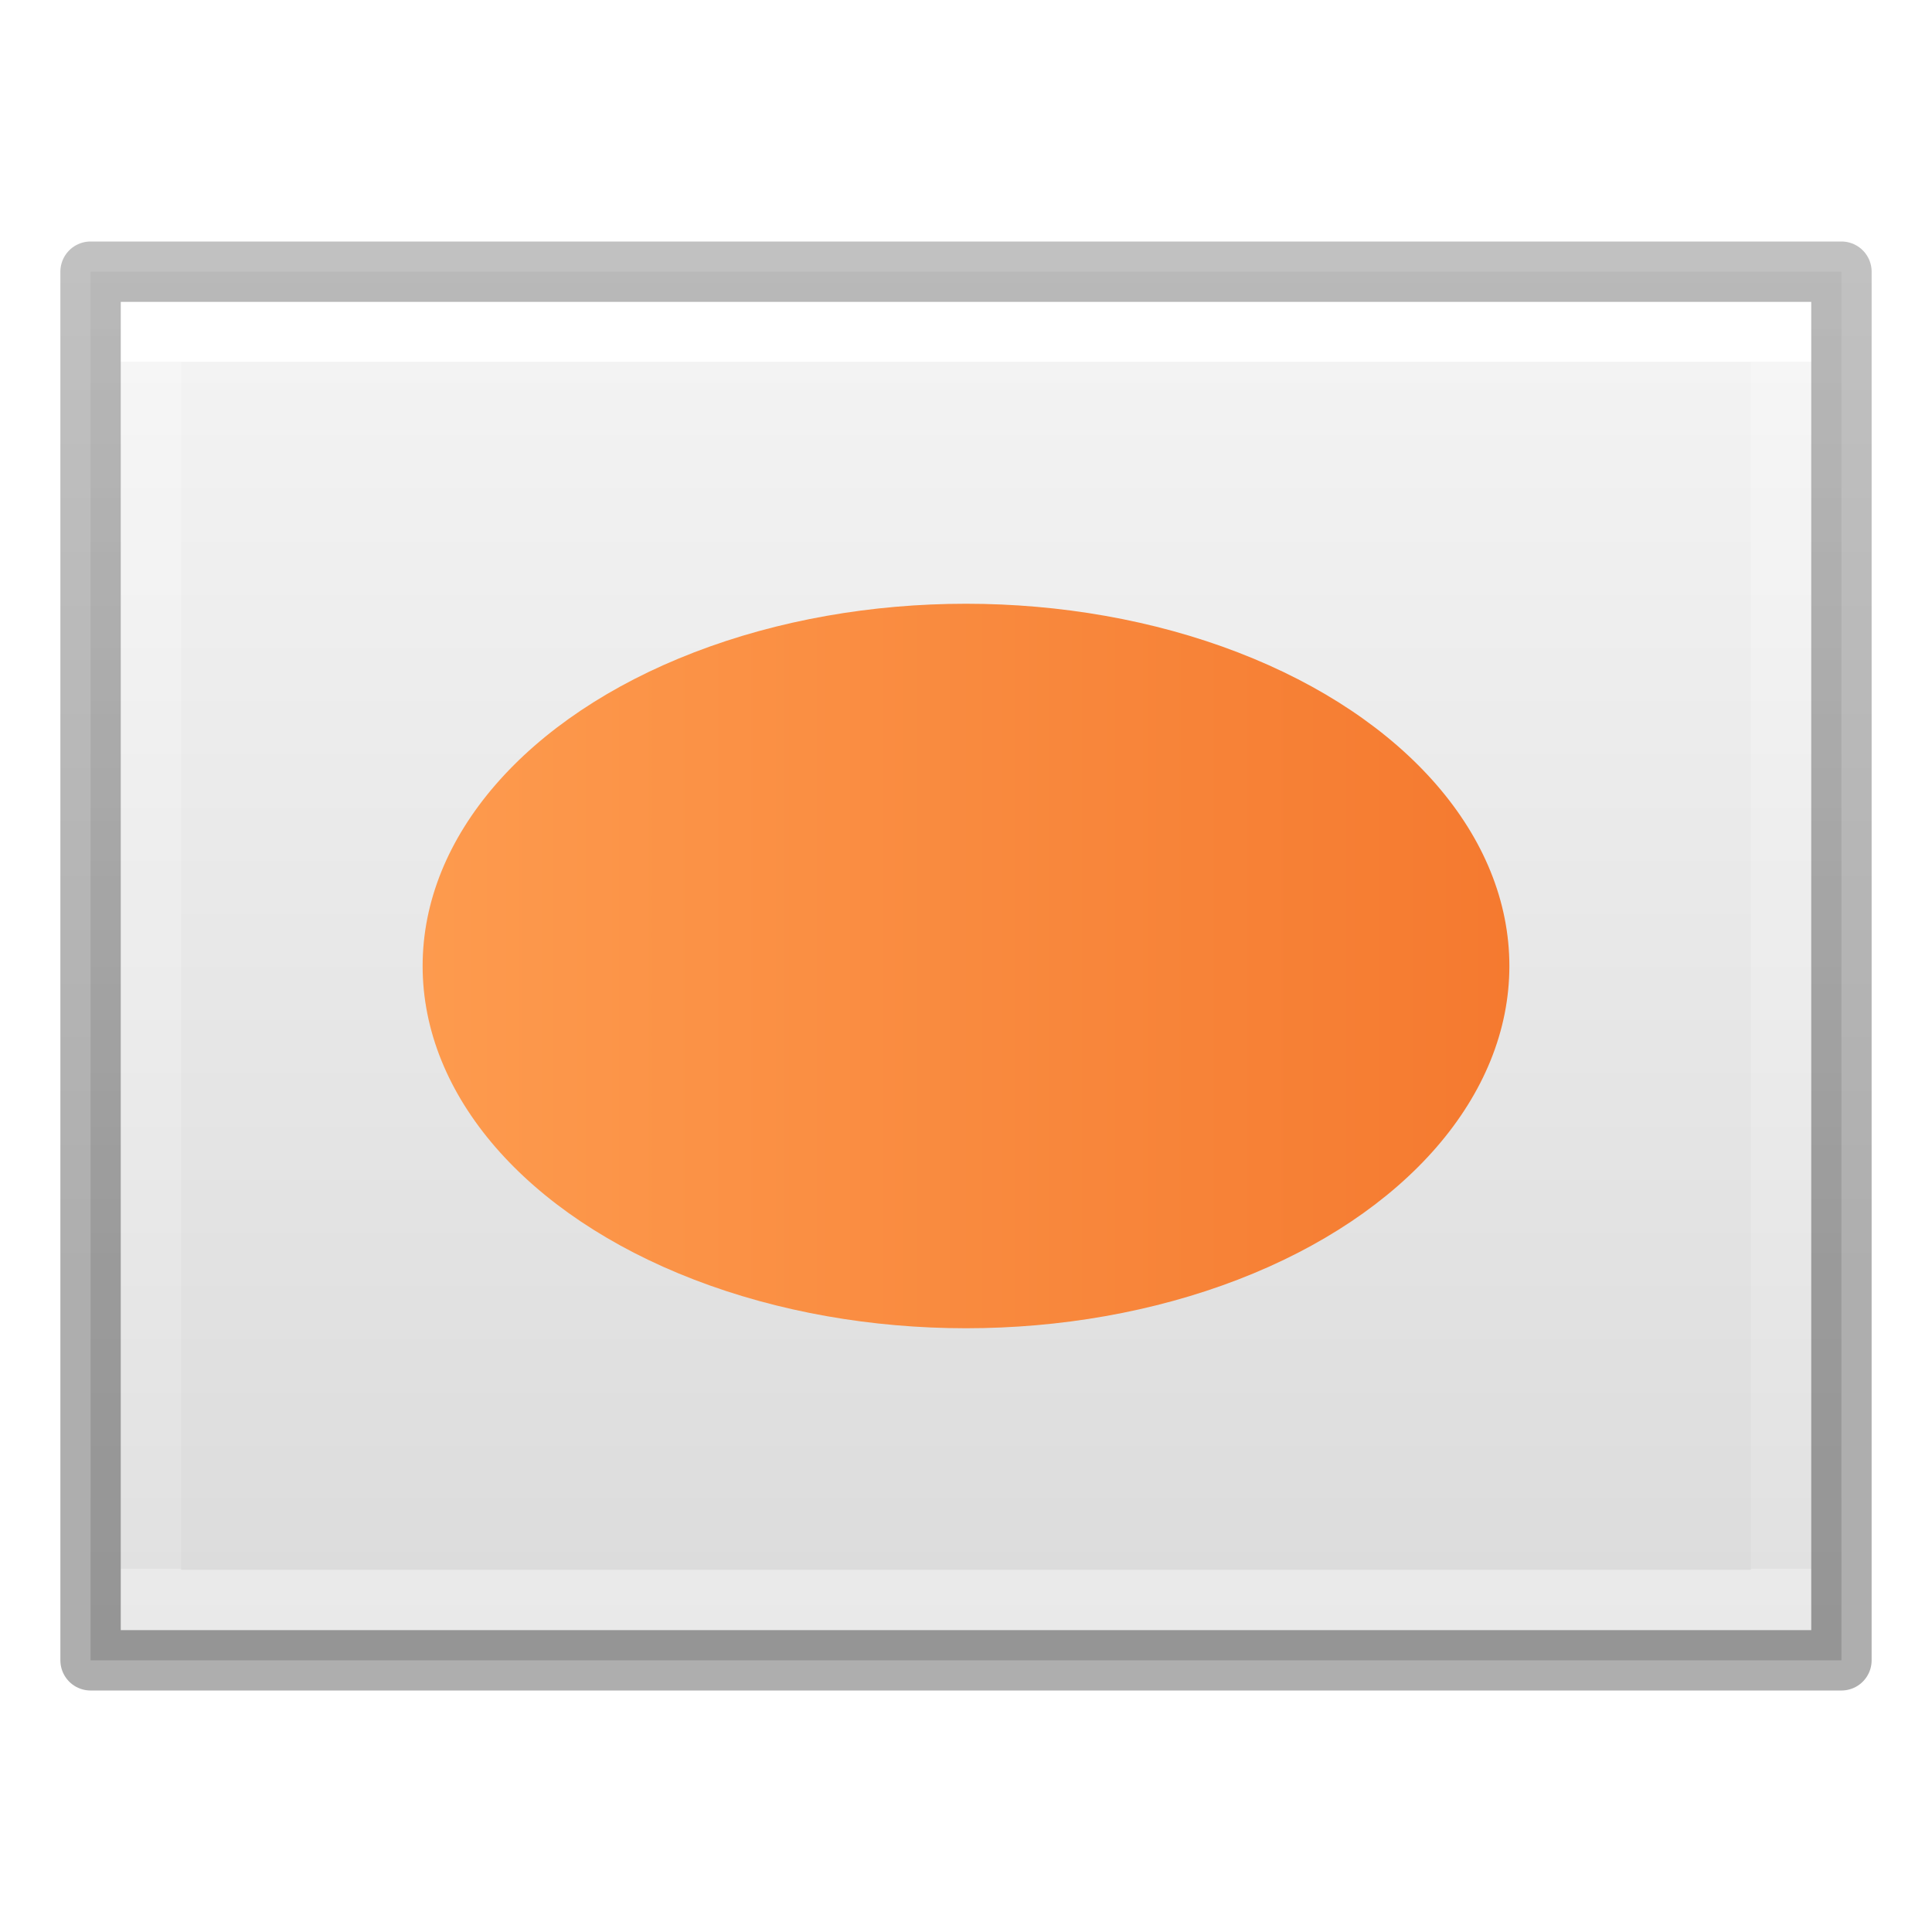 <svg height="32" viewBox="0 0 32 32" width="32" xmlns="http://www.w3.org/2000/svg" xmlns:xlink="http://www.w3.org/1999/xlink"><filter id="a" color-interpolation-filters="sRGB" height="1.6" width="1.4" x="-.2" y="-.3"><feGaussianBlur stdDeviation="1.5"/></filter><linearGradient id="b" gradientUnits="userSpaceOnUse" x1="3.4" x2="28.6" y1="16" y2="16"><stop offset="0" stop-color="#ffa154"/><stop offset="1" stop-color="#f37329"/></linearGradient><linearGradient id="c" gradientTransform="matrix(.513 0 0 .405 -.325 3.27)" gradientUnits="userSpaceOnUse" x1="37.633" x2="37.634" y1="6.733" y2="56.068"><stop offset="0" stop-color="#fff"/><stop offset="0" stop-color="#fff" stop-opacity=".235"/><stop offset="1" stop-color="#fff" stop-opacity=".157"/><stop offset="1" stop-color="#fff" stop-opacity=".392"/></linearGradient><linearGradient id="d" gradientTransform="matrix(.375 0 0 .371 29.393 2.44)" gradientUnits="userSpaceOnUse" x1="-51.786" x2="-51.786" y1="50.786" y2="2.906"><stop offset="0" stop-opacity=".318"/><stop offset="1" stop-opacity=".24"/></linearGradient><linearGradient id="e" gradientTransform="matrix(.457 0 0 .348 47.03 -3.877)" gradientUnits="userSpaceOnUse" x1="-70.088" x2="-70.088" y1="25.531" y2="88.804"><stop offset="0" stop-color="#f4f4f4"/><stop offset="1" stop-color="#dbdbdb"/></linearGradient><path d="m1.5 4.5h29v23h-29z" fill="url(#e)"/><g fill="none"><path d="m29.5 26.5h-27v-21h27z" fill="none" stroke="url(#c)" stroke-linecap="square"/><path d="m1.5 4.5v23h3.5 25.5v-23h-25.5z" stroke="url(#d)" stroke-linejoin="round"/></g><ellipse cx="16" cy="16" fill="url(#b)" filter="url(#a)" rx="9" ry="6"/></svg>